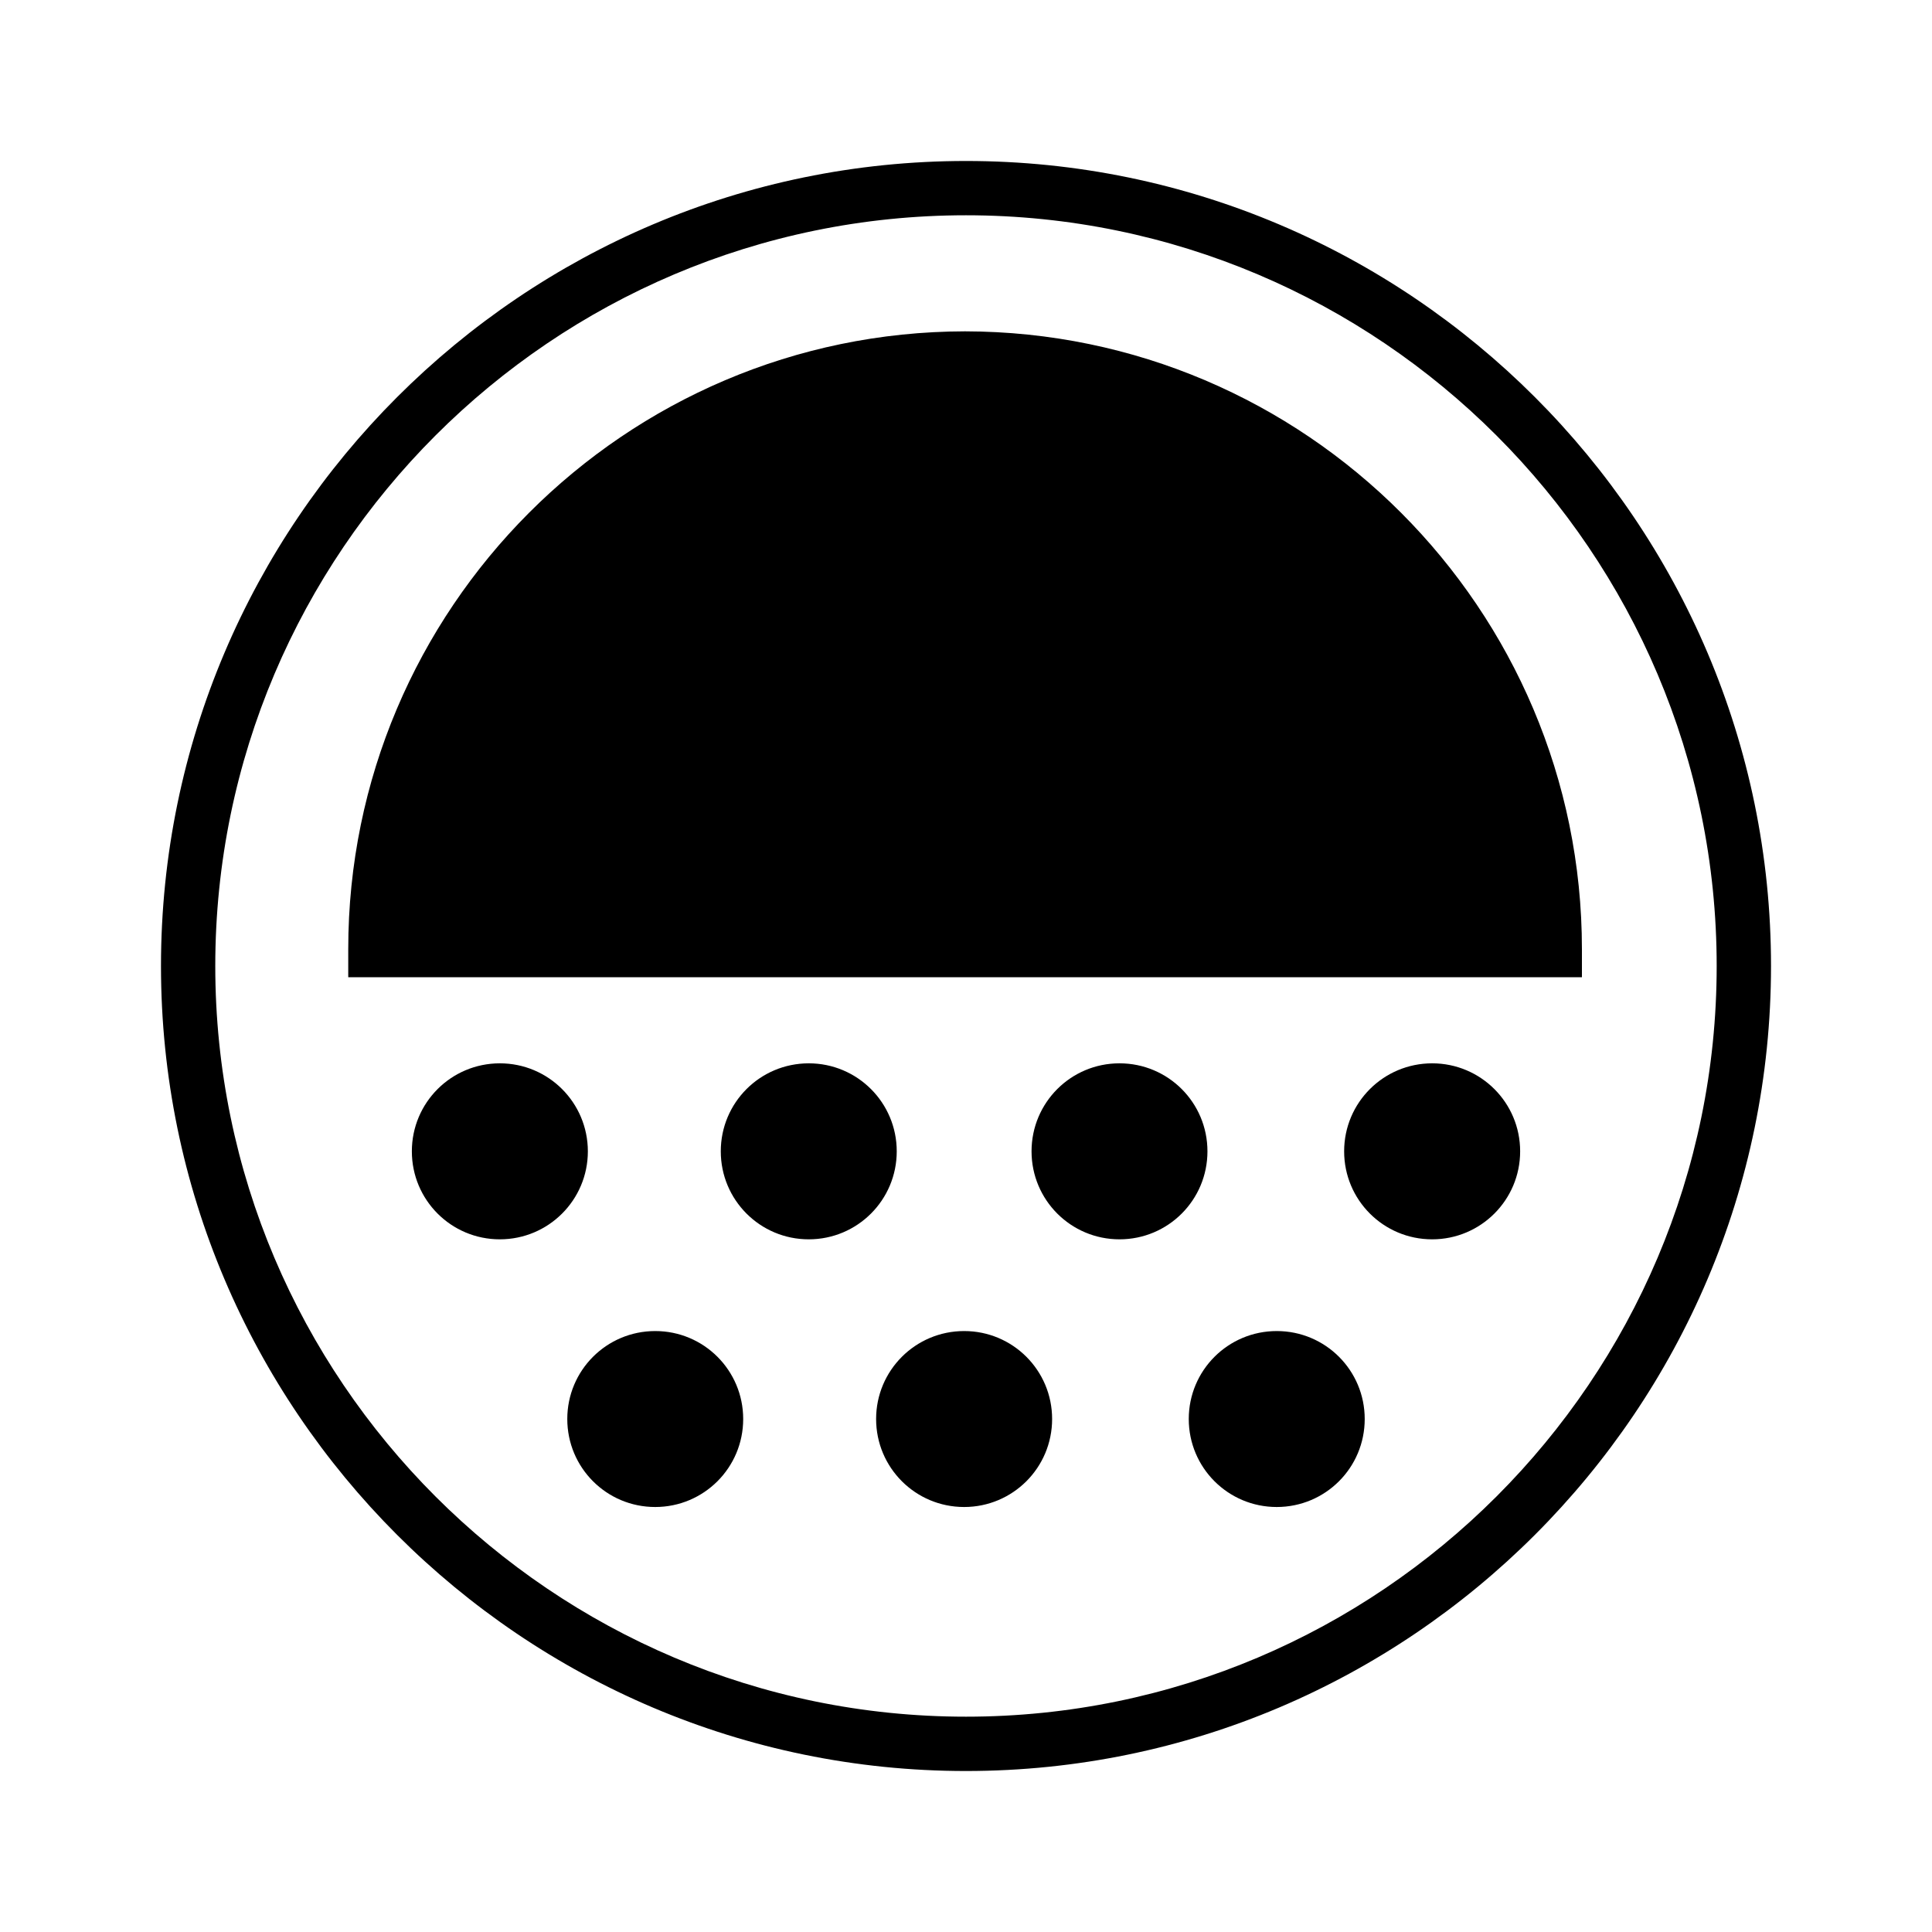 <svg width="40" height="40" viewBox="0 0 40 40" fill="none" xmlns="http://www.w3.org/2000/svg">
<path d="M20 3.333C29.186 3.333 36.667 10.814 36.667 20C36.666 29.186 29.186 36.666 20 36.667C10.814 36.667 3.333 29.186 3.333 20C3.333 10.814 10.814 3.333 20 3.333ZM20 4.457C11.434 4.457 4.457 11.434 4.457 20C4.458 28.566 11.434 35.542 20 35.542C28.566 35.542 35.542 28.566 35.542 20C35.542 11.434 28.566 4.458 20 4.457ZM13.566 27.558C14.573 27.558 15.387 28.372 15.387 29.379C15.387 30.387 14.573 31.2 13.566 31.201C12.558 31.201 11.745 30.387 11.745 29.379C11.745 28.372 12.558 27.558 13.566 27.558ZM19.962 27.558C20.969 27.558 21.783 28.372 21.783 29.379C21.783 30.387 20.969 31.2 19.962 31.201C18.954 31.201 18.139 30.387 18.139 29.379C18.139 28.372 18.954 27.558 19.962 27.558ZM26.434 27.558C27.442 27.558 28.255 28.372 28.255 29.379C28.255 30.387 27.442 31.2 26.434 31.201C25.426 31.201 24.612 30.387 24.612 29.379C24.612 28.372 25.426 27.558 26.434 27.558ZM10.348 22.015C11.356 22.015 12.17 22.829 12.171 23.837C12.171 24.844 11.356 25.659 10.348 25.659C9.34 25.659 8.527 24.844 8.527 23.837C8.527 22.829 9.341 22.016 10.348 22.015ZM16.744 22.015C17.751 22.015 18.566 22.829 18.566 23.837C18.566 24.844 17.752 25.659 16.744 25.659C15.736 25.659 14.923 24.844 14.923 23.837C14.923 22.829 15.736 22.016 16.744 22.015ZM23.178 22.015C24.186 22.015 24.999 22.829 24.999 23.837C24.999 24.844 24.186 25.659 23.178 25.659C22.17 25.659 21.357 24.844 21.357 23.837C21.357 22.829 22.17 22.015 23.178 22.015ZM29.651 22.015C30.658 22.015 31.473 22.829 31.473 23.837C31.473 24.844 30.658 25.659 29.651 25.659C28.643 25.659 27.829 24.844 27.829 23.837C27.829 22.829 28.643 22.016 29.651 22.015ZM19.98 6.86C27.026 6.871 32.752 12.603 32.752 19.651V20.233H7.21V19.651C7.21 12.603 12.935 6.871 19.98 6.86Z" fill="black"></path>
</svg>
